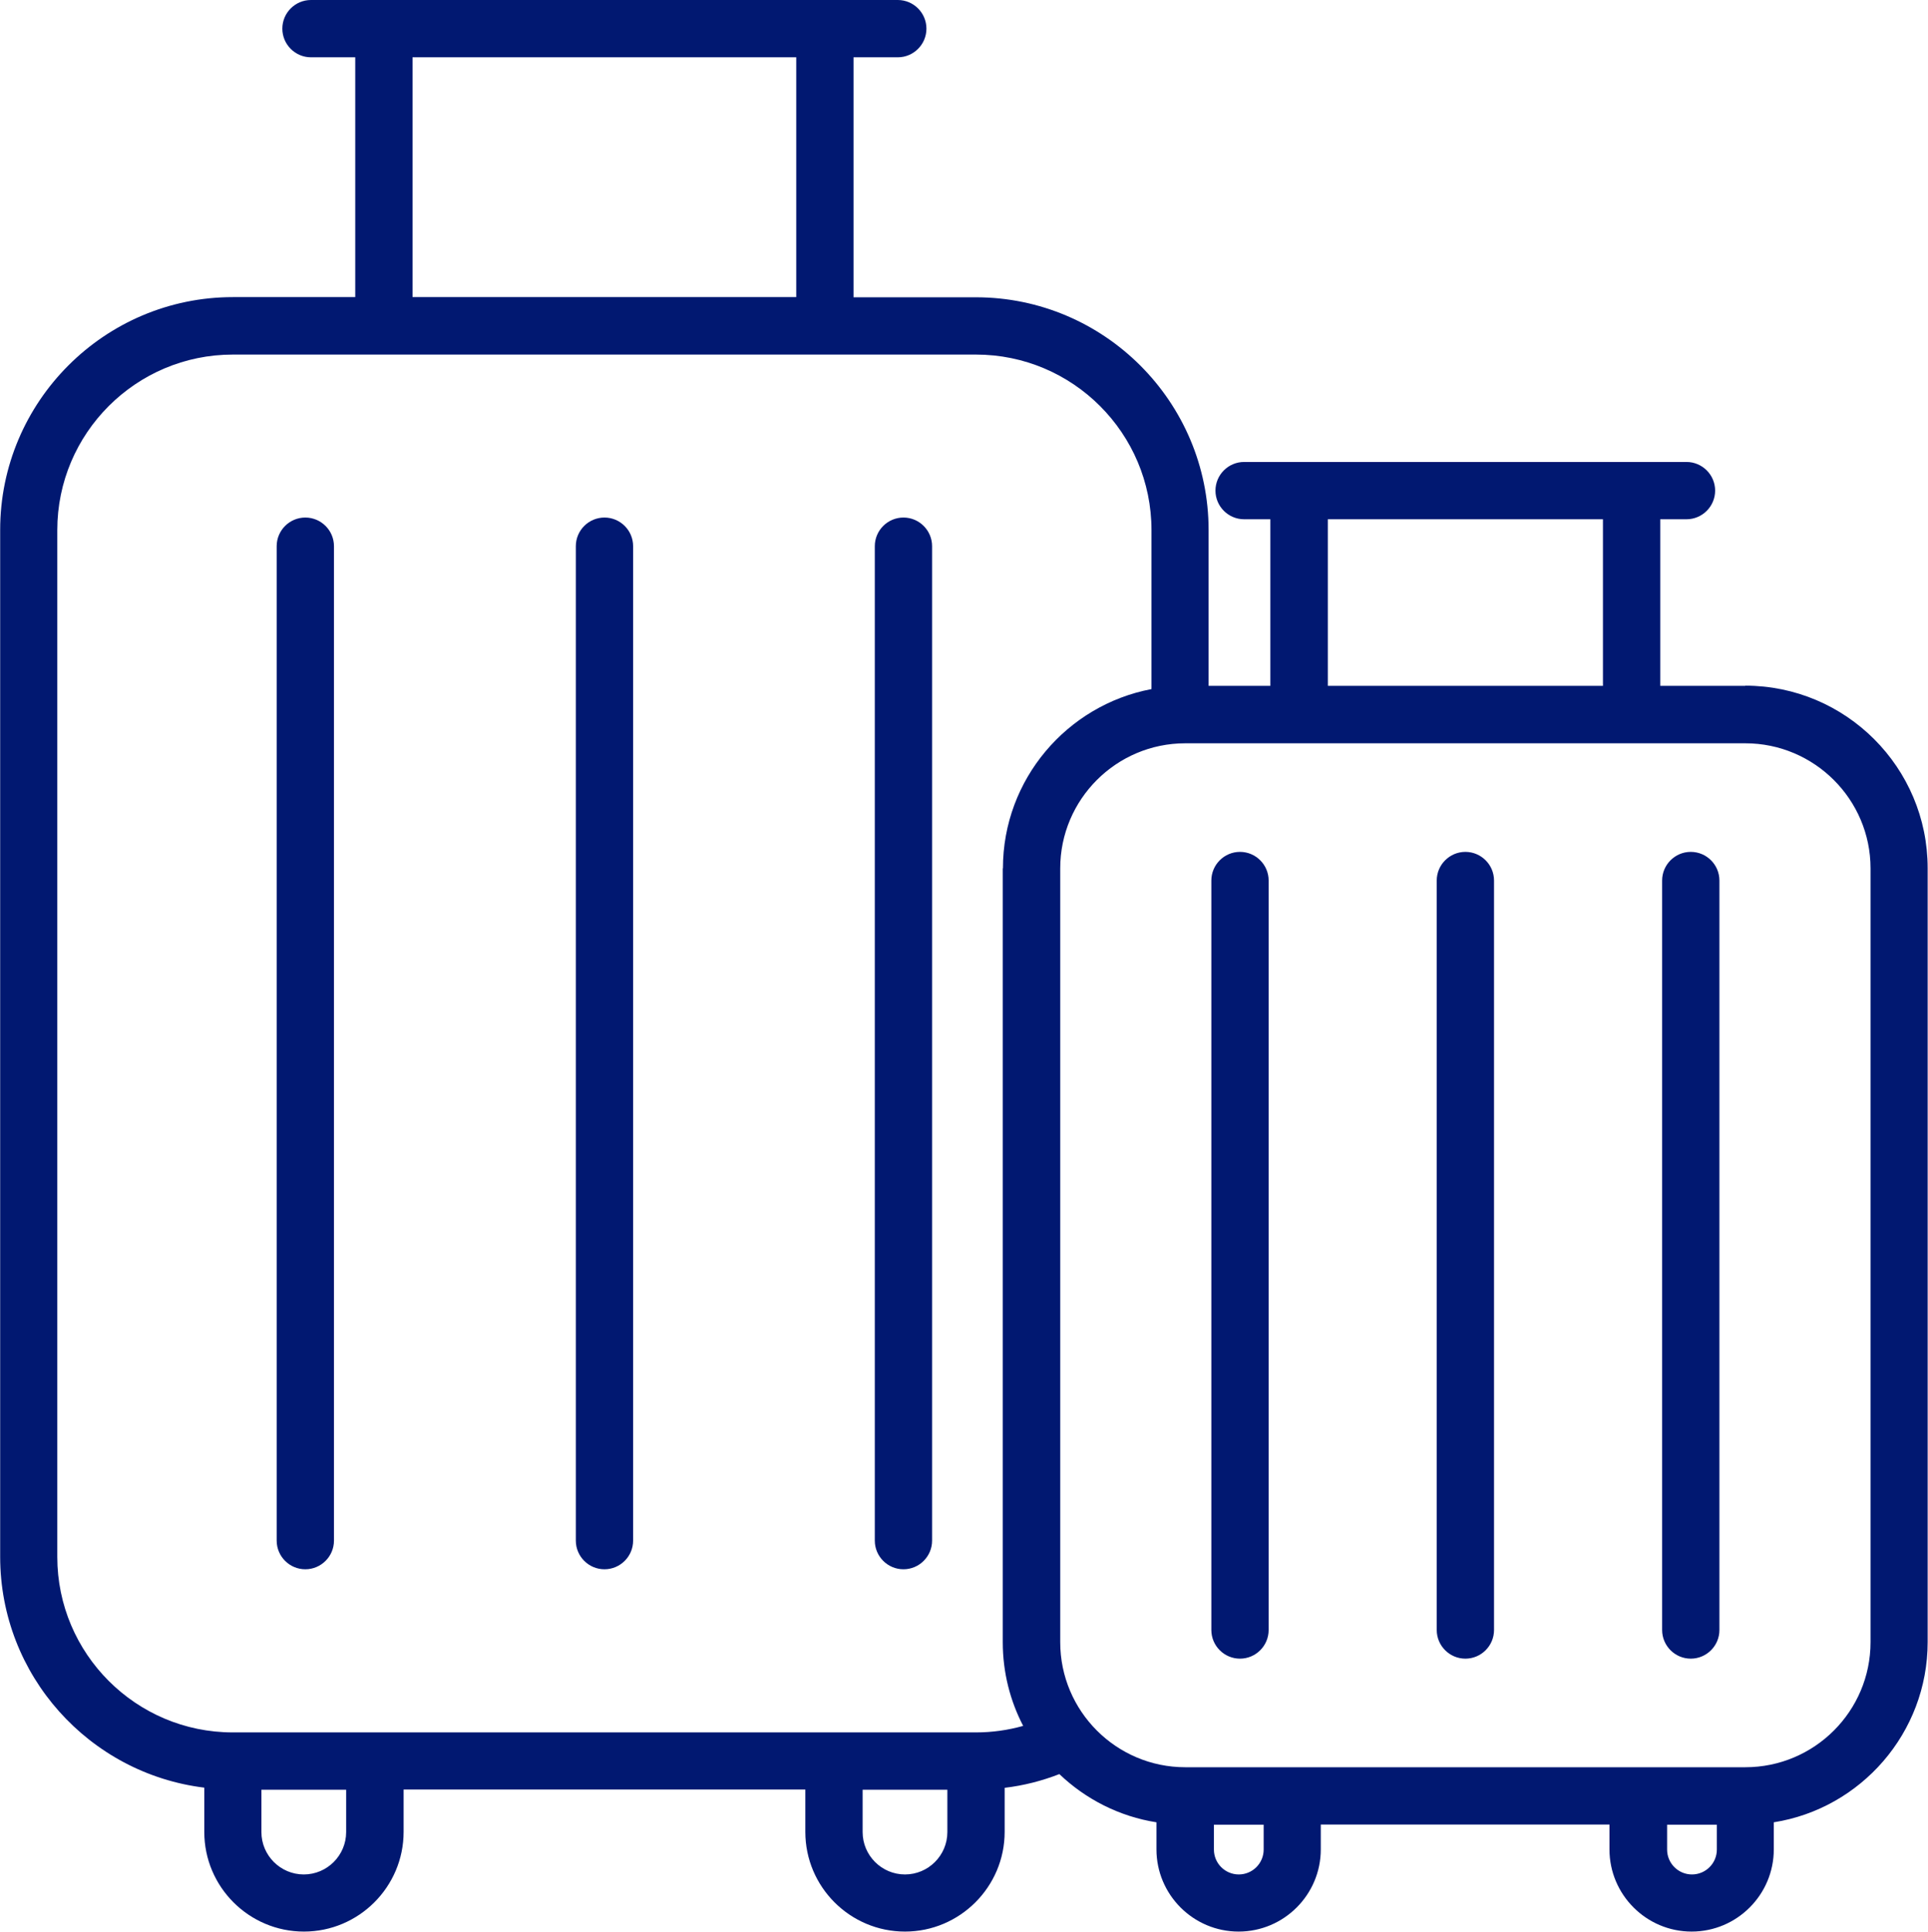 <?xml version="1.0" encoding="UTF-8"?>
<svg id="Ebene_2" data-name="Ebene 2" xmlns="http://www.w3.org/2000/svg" viewBox="0 0 112.4 112.61">
  <defs>
    <style>
      .cls-1 {
        fill: #011871;
      }
    </style>
  </defs>
  <g id="Ebene_1-2" data-name="Ebene 1">
    <g>
      <path class="cls-1" d="M17.8,30.17c-.92,0-1.67.75-1.67,1.67v57.97c0,.92.75,1.67,1.67,1.67s1.67-.75,1.67-1.67V31.84c0-.92-.75-1.67-1.67-1.67Z"/>
      <path class="cls-1" d="M35.24,30.17c-.92,0-1.67.75-1.67,1.67v57.97c0,.92.75,1.67,1.67,1.67s1.67-.75,1.67-1.67V31.84c0-.92-.75-1.67-1.67-1.67Z"/>
      <path class="cls-1" d="M52.67,30.17c-.92,0-1.67.75-1.67,1.67v57.97c0,.92.75,1.67,1.67,1.67s1.67-.75,1.67-1.67V31.84c0-.92-.75-1.67-1.67-1.67Z"/>
      <path class="cls-1" d="M101.76,39.98h-4.97v-9.71h1.53c.92,0,1.67-.75,1.67-1.67s-.75-1.67-1.67-1.67h-25.79c-.92,0-1.67.75-1.67,1.67s.75,1.67,1.67,1.67h1.53v9.71h-3.6v-9.08c0-7.48-6.09-13.57-13.57-13.57h-7.13V3.34h2.58c.92,0,1.67-.75,1.67-1.67s-.75-1.67-1.67-1.67H18.13c-.92,0-1.67.75-1.67,1.67s.75,1.67,1.67,1.67h2.58v13.98h-7.13c-7.48,0-13.57,6.09-13.57,13.57v59.86c0,6.92,5.2,12.64,11.9,13.46v2.58c0,3.21,2.61,5.81,5.81,5.81s5.81-2.61,5.81-5.81v-2.47h23.42v2.47c0,3.21,2.61,5.81,5.81,5.81s5.81-2.61,5.81-5.81v-2.57c1.1-.13,2.16-.4,3.19-.8,1.53,1.46,3.49,2.47,5.66,2.81v1.58c0,2.64,2.15,4.79,4.79,4.79s4.79-2.15,4.79-4.79v-1.45h16.83v1.45c0,2.64,2.15,4.79,4.79,4.79s4.79-2.15,4.79-4.79v-1.58c5.07-.8,8.97-5.21,8.97-10.51v-45.11c0-5.87-4.77-10.64-10.64-10.64ZM77.41,30.27h16.04v9.71h-16.04v-9.71ZM24.05,3.34h22.37v13.98h-22.37V3.34ZM20.18,106.8c0,1.36-1.11,2.47-2.47,2.47s-2.47-1.11-2.47-2.47v-2.47h4.94v2.47ZM55.23,106.8h0c0,1.36-1.11,2.47-2.47,2.47s-2.47-1.11-2.47-2.47v-2.47h4.94v2.47ZM58.46,50.62v45.11c0,1.76.43,3.42,1.19,4.88-.89.25-1.81.38-2.75.38H13.57c-5.64,0-10.23-4.59-10.23-10.23V30.9c0-5.64,4.59-10.23,10.23-10.23h43.33c5.64,0,10.23,4.59,10.23,10.23v9.27c-4.92.93-8.66,5.26-8.66,10.45ZM73.67,107.82c0,.8-.65,1.45-1.45,1.45s-1.45-.65-1.45-1.45v-1.45h2.9v1.45ZM100.09,107.82c0,.8-.65,1.45-1.45,1.45s-1.45-.65-1.45-1.45v-1.45h2.9v1.45ZM109.05,95.73c0,4.02-3.27,7.29-7.3,7.29h-32.65c-4.02,0-7.29-3.27-7.29-7.29v-45.11c0-4.02,3.27-7.29,7.29-7.29h32.65c4.02,0,7.3,3.27,7.3,7.29v45.11Z"/>
      <path class="cls-1" d="M72.29,49.66c-.92,0-1.67.75-1.67,1.67v43.69c0,.92.75,1.67,1.67,1.67s1.67-.75,1.67-1.67v-43.69c0-.92-.75-1.67-1.67-1.67Z"/>
      <path class="cls-1" d="M85.43,49.66c-.92,0-1.67.75-1.67,1.67v43.69c0,.92.75,1.67,1.67,1.67s1.67-.75,1.67-1.67v-43.69c0-.92-.75-1.67-1.67-1.67Z"/>
      <path class="cls-1" d="M98.57,49.66c-.92,0-1.67.75-1.67,1.67v43.69c0,.92.75,1.67,1.67,1.67s1.67-.75,1.67-1.67v-43.69c0-.92-.75-1.67-1.67-1.67Z"/>
    </g>
  </g>
</svg>